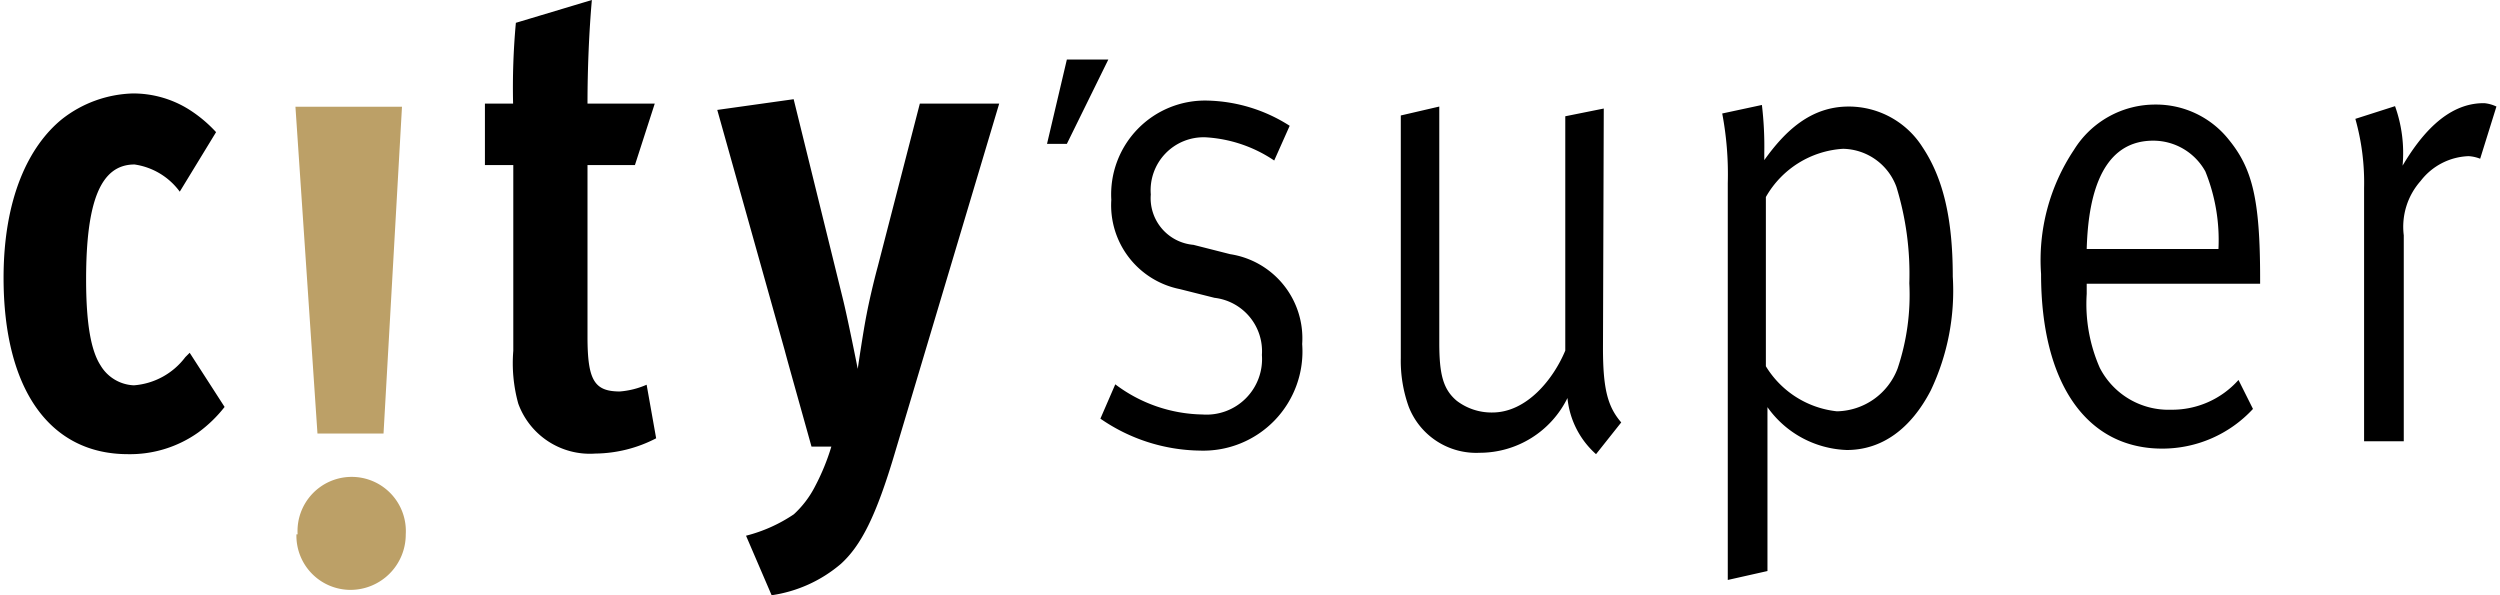 <svg id="Layer_1" data-name="Layer 1" xmlns="http://www.w3.org/2000/svg" viewBox="0 0 126 30"><defs><style>.cls-1{fill:#bca067;}</style></defs><path class="cls-1" d="M16,21.85,14.89,5.38h5.37l-.93,16.47Zm-1,5.08a2.73,2.73,0,1,1,5.45,0,2.79,2.79,0,0,1-2.78,2.8A2.73,2.73,0,0,1,14.94,26.93Z"/><path d="M31.24,19.73c-1.29,0-1.63-.57-1.63-2.76V8.32H32L33,5.22H29.61c0-1.75.08-3.64.22-5.22L26,1.15a35.72,35.72,0,0,0-.14,4.07H24.44v3.1h1.43v9.36a7.64,7.64,0,0,0,.25,2.66A3.84,3.84,0,0,0,30,22.86a6.79,6.79,0,0,0,3.07-.77l-.48-2.7A4.16,4.16,0,0,1,31.24,19.73Zm13-6.3c-.22.81-.45,1.82-.56,2.4-.17.84-.45,2.76-.45,2.76s-.5-2.53-.76-3.57L40,5l-3.85.54,3.4,12.12c.14.54.9,3.23,1.35,4.85h1a11.2,11.2,0,0,1-.82,2,5,5,0,0,1-1.07,1.41A7.69,7.69,0,0,1,37.6,27l1.29,3a6.9,6.9,0,0,0,3.49-1.58c1-.91,1.77-2.36,2.75-5.69L50.36,5.22h-4ZM93.17,5.37c-1.91,0-3.2,1.23-4.25,2.7V7.71a17.81,17.81,0,0,0-.12-2.42l-2,.43a16.43,16.43,0,0,1,.28,3.51v20l2-.45V20.52a5.11,5.11,0,0,0,4,2.16c1.77,0,3.23-1.07,4.23-3a11.7,11.7,0,0,0,1.11-5.74c0-3-.51-5-1.53-6.53A4.4,4.4,0,0,0,93.17,5.37Zm2.47,13.2a3.34,3.34,0,0,1-3.06,2.16A4.79,4.79,0,0,1,89,18.46V9.93A4.81,4.81,0,0,1,92.89,7.5a2.92,2.92,0,0,1,2.69,1.92,14.94,14.94,0,0,1,.65,4.86A11.63,11.63,0,0,1,95.64,18.57ZM9.34,18a3.58,3.58,0,0,1-2.59,1.42,2.05,2.05,0,0,1-1.68-1c-.48-.74-.73-2.09-.73-4.34,0-4,.76-5.79,2.44-5.79A3.43,3.43,0,0,1,9.06,9.66l1.83-3A6.76,6.76,0,0,0,9.48,5.49,5.3,5.3,0,0,0,6.7,4.71,6.05,6.05,0,0,0,3.13,6C1.44,7.37.18,10,.18,14c0,5.59,2.3,8.89,6.27,8.89A5.94,5.94,0,0,0,10,21.79a6.74,6.74,0,0,0,1.32-1.28L9.56,17.78ZM62,12.81l-1.85-.47A2.36,2.36,0,0,1,58,9.8a2.67,2.67,0,0,1,2.76-2.88,6.88,6.88,0,0,1,3.46,1.17L65,6.34a8,8,0,0,0-4.13-1.27,4.73,4.73,0,0,0-4.86,5,4.31,4.31,0,0,0,3.45,4.5l1.75.44a2.71,2.71,0,0,1,2.39,2.88,2.8,2.8,0,0,1-3,3,7.49,7.49,0,0,1-4.39-1.52l-.75,1.73a9,9,0,0,0,5,1.61,5,5,0,0,0,5.17-5.37A4.29,4.29,0,0,0,62,12.81ZM80.83,5.47l-1.94.39V17.67c-.59,1.42-1.93,3.12-3.68,3.12a2.89,2.89,0,0,1-1.79-.59c-.69-.58-.88-1.34-.88-2.92V5.37l-1.94.45V18.05A6.85,6.85,0,0,0,71,20.5a3.65,3.65,0,0,0,3.58,2.32A4.93,4.93,0,0,0,79,20.06a4.35,4.35,0,0,0,1.44,2.83l1.27-1.6c-.68-.79-.92-1.68-.92-3.74Zm27.8-.2a4.81,4.81,0,0,0-4.1,2.28,10,10,0,0,0-1.66,6.26c0,5.53,2.31,8.8,6.1,8.8a6.22,6.22,0,0,0,4.58-2l-.73-1.46a4.48,4.48,0,0,1-3.4,1.5,3.89,3.89,0,0,1-3.59-2.11,8,8,0,0,1-.66-3.73V14.3h8.74v-.25c0-4-.39-5.55-1.57-7A4.68,4.68,0,0,0,108.63,5.27Zm-3.46,7.28c.06-2,.45-5.46,3.35-5.46a3,3,0,0,1,2.63,1.55,9.22,9.22,0,0,1,.66,3.91Zm20-7.35c-1.89,0-3.22,1.7-4.08,3.15a7,7,0,0,0-.38-3l-2,.64a11.86,11.86,0,0,1,.44,3.49V22.24h2V11.86A3.48,3.48,0,0,1,122,9.12a3.19,3.19,0,0,1,2.42-1.25A1.92,1.92,0,0,1,125,8l.82-2.63A1.8,1.8,0,0,0,125.21,5.2ZM53.77,3l-1,4.25h1L55.86,3Z"/></svg>